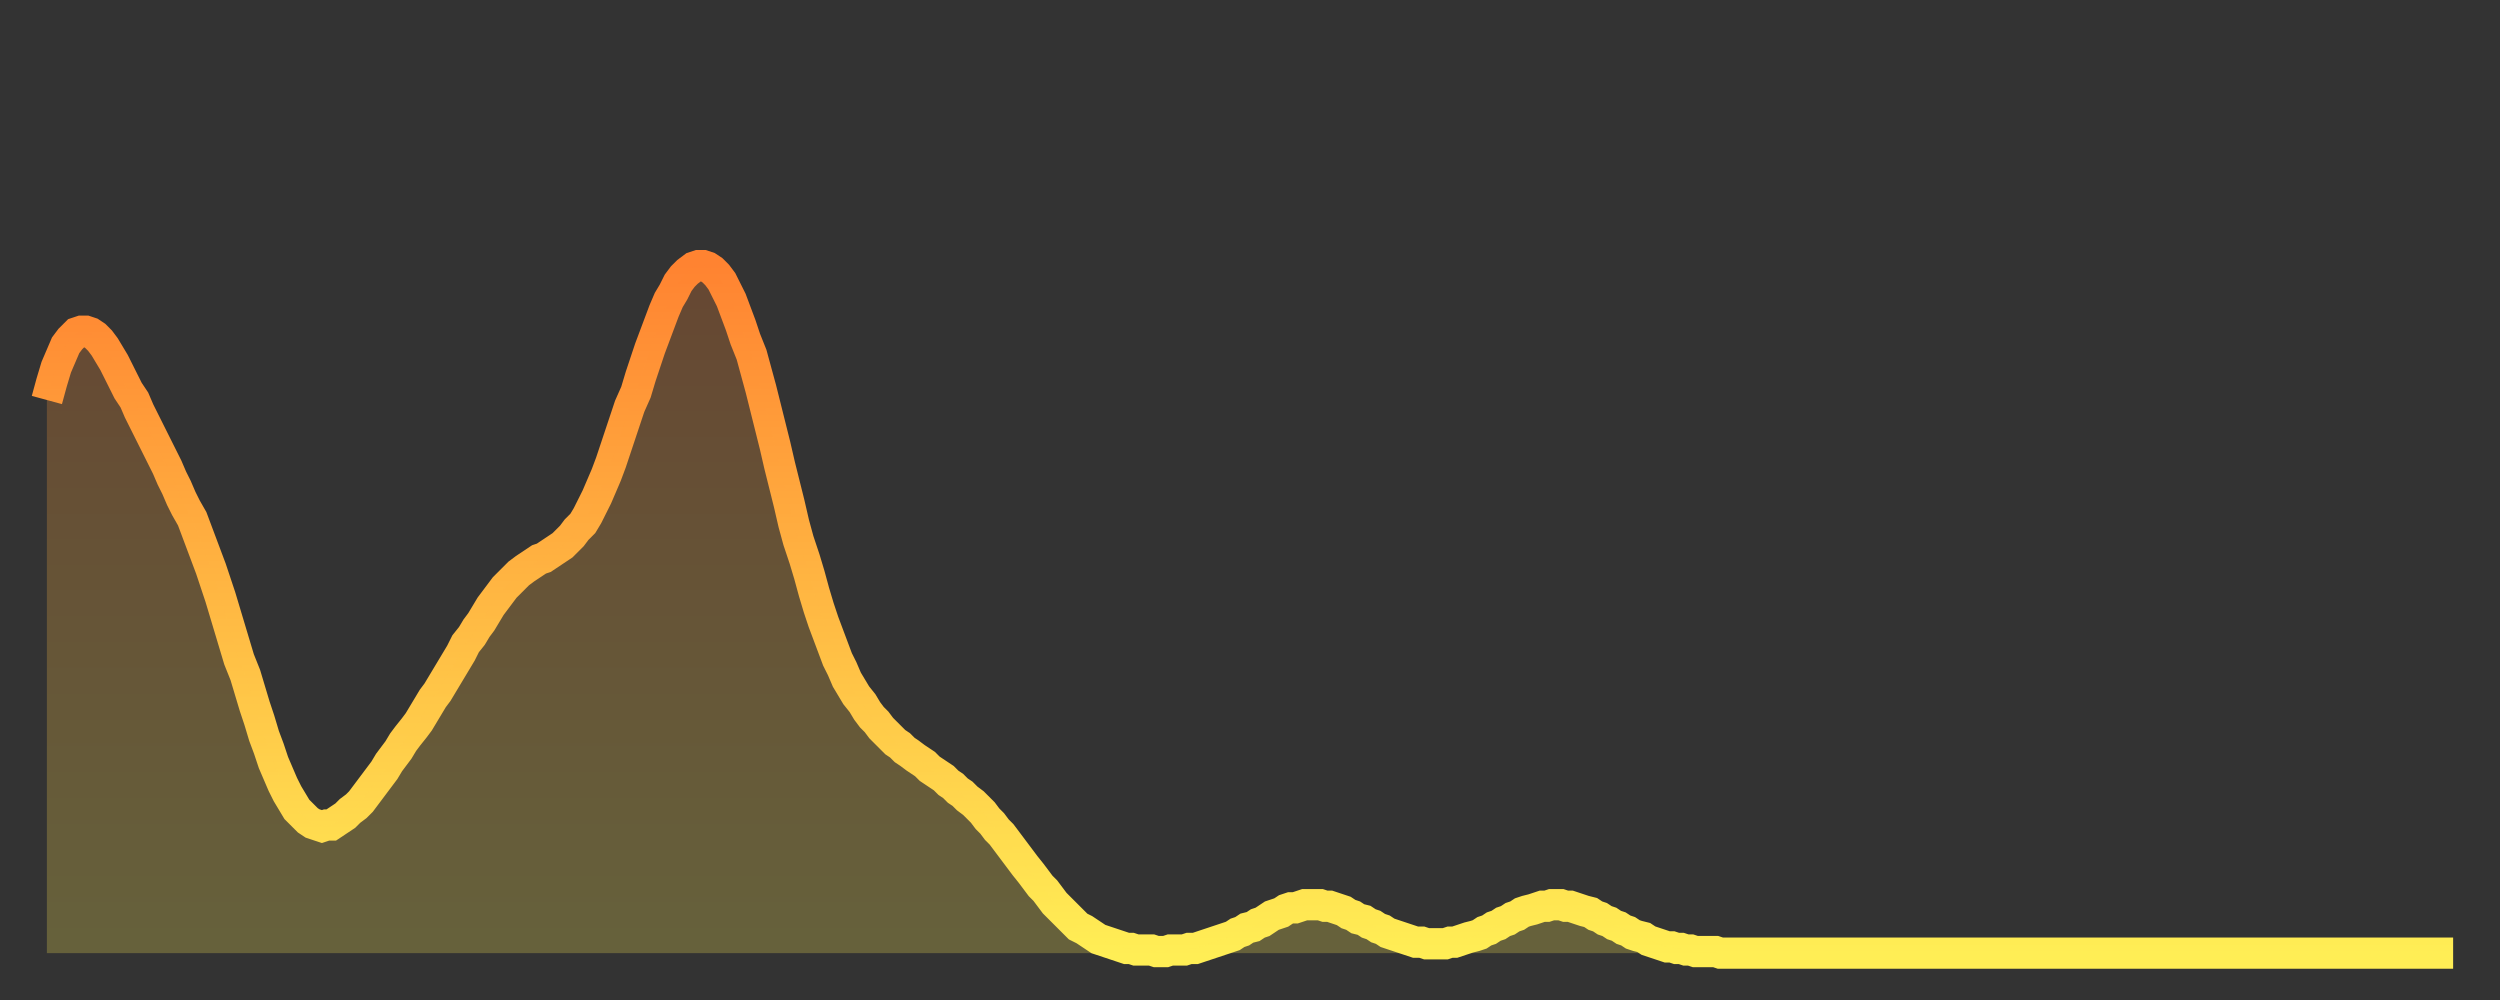 <?xml version="1.0" encoding="utf-8" ?>
<svg baseProfile="full" height="64" version="1.1" width="160" xmlns="http://www.w3.org/2000/svg" xmlns:ev="http://www.w3.org/2001/xml-events" xmlns:xlink="http://www.w3.org/1999/xlink"><rect width="100%" height="100%" fill="#333333" stroke="none"/><defs><linearGradient id="id1540524" x1="0" x2="0" y1="0" y2="1"><stop offset="0%" stop-color="#ff8331" /><stop offset="50%" stop-color="#ffb943" /><stop offset="100%" stop-color="#ffee55" /></linearGradient></defs><g transform="translate(3,3)"><g><path d="M 0.0 22.6 0.3 21.5 0.6 20.5 0.9 19.8 1.2 19.1 1.5 18.7 1.9 18.3 2.2 18.2 2.5 18.2 2.8 18.3 3.1 18.5 3.4 18.8 3.7 19.2 4.0 19.7 4.3 20.2 4.6 20.8 4.9 21.4 5.2 22.0 5.6 22.6 5.9 23.3 6.2 23.9 6.5 24.5 6.8 25.1 7.1 25.7 7.4 26.3 7.7 26.9 8.0 27.6 8.3 28.2 8.6 28.9 8.9 29.5 9.3 30.2 9.6 31.0 9.9 31.8 10.2 32.6 10.5 33.4 10.8 34.3 11.1 35.2 11.4 36.2 11.7 37.2 12.0 38.2 12.3 39.2 12.7 40.2 13.0 41.2 13.3 42.2 13.6 43.1 13.9 44.1 14.2 44.9 14.5 45.8 14.8 46.5 15.1 47.2 15.4 47.8 15.7 48.3 16.0 48.8 16.4 49.2 16.7 49.5 17.0 49.7 17.3 49.8 17.6 49.9 17.9 49.8 18.2 49.8 18.5 49.6 18.8 49.4 19.1 49.2 19.4 48.9 19.8 48.6 20.1 48.3 20.4 47.9 20.7 47.5 21.0 47.1 21.3 46.7 21.6 46.3 21.9 45.8 22.2 45.4 22.5 45.0 22.8 44.5 23.1 44.1 23.5 43.6 23.8 43.2 24.1 42.7 24.4 42.2 24.7 41.7 25.0 41.3 25.3 40.8 25.6 40.3 25.9 39.8 26.2 39.3 26.5 38.8 26.8 38.2 27.2 37.7 27.5 37.2 27.8 36.8 28.1 36.3 28.4 35.8 28.7 35.4 29.0 35.0 29.3 34.6 29.6 34.3 29.9 34.0 30.2 33.7 30.6 33.4 30.9 33.2 31.2 33.0 31.5 32.8 31.8 32.7 32.1 32.5 32.4 32.3 32.7 32.1 33.0 31.9 33.3 31.6 33.6 31.3 33.9 30.9 34.3 30.5 34.6 30.0 34.9 29.4 35.2 28.8 35.5 28.1 35.8 27.4 36.1 26.6 36.4 25.7 36.7 24.8 37.0 23.9 37.3 23.0 37.7 22.1 38.0 21.1 38.3 20.2 38.6 19.3 38.9 18.5 39.2 17.7 39.5 16.9 39.8 16.2 40.1 15.7 40.4 15.1 40.7 14.7 41.0 14.4 41.4 14.1 41.7 14.0 42.0 14.0 42.3 14.1 42.6 14.3 42.9 14.6 43.2 15.0 43.5 15.6 43.8 16.2 44.1 17.0 44.4 17.8 44.7 18.7 45.1 19.7 45.4 20.8 45.7 21.9 46.0 23.1 46.3 24.3 46.6 25.5 46.9 26.8 47.2 28.0 47.5 29.2 47.8 30.5 48.1 31.6 48.5 32.8 48.8 33.8 49.1 34.9 49.4 35.9 49.7 36.8 50.0 37.6 50.3 38.4 50.6 39.2 50.9 39.8 51.2 40.5 51.5 41.0 51.8 41.5 52.2 42.0 52.5 42.5 52.8 42.9 53.1 43.2 53.4 43.6 53.7 43.9 54.0 44.2 54.3 44.5 54.6 44.7 54.9 45.0 55.2 45.2 55.6 45.5 55.9 45.7 56.2 45.9 56.5 46.2 56.8 46.4 57.1 46.6 57.4 46.8 57.7 47.1 58.0 47.3 58.3 47.6 58.6 47.8 58.9 48.1 59.3 48.4 59.6 48.7 59.9 49.0 60.2 49.4 60.5 49.7 60.8 50.1 61.1 50.4 61.4 50.8 61.7 51.2 62.0 51.6 62.3 52.0 62.6 52.4 63.0 52.9 63.3 53.3 63.6 53.7 63.9 54.0 64.2 54.4 64.5 54.8 64.8 55.1 65.1 55.4 65.4 55.7 65.7 56.0 66.0 56.3 66.4 56.5 66.7 56.7 67.0 56.9 67.3 57.1 67.6 57.2 67.9 57.3 68.2 57.4 68.5 57.5 68.8 57.6 69.1 57.7 69.4 57.7 69.7 57.8 70.1 57.8 70.4 57.8 70.7 57.8 71.0 57.9 71.3 57.9 71.6 57.9 71.9 57.8 72.2 57.8 72.5 57.8 72.8 57.8 73.1 57.7 73.5 57.7 73.8 57.6 74.1 57.5 74.4 57.4 74.7 57.3 75.0 57.2 75.3 57.1 75.6 57.0 75.9 56.9 76.2 56.7 76.5 56.6 76.8 56.4 77.2 56.3 77.5 56.1 77.8 56.0 78.1 55.8 78.4 55.6 78.7 55.5 79.0 55.4 79.3 55.2 79.6 55.1 79.9 55.1 80.2 55.0 80.5 54.9 80.9 54.9 81.2 54.9 81.5 54.9 81.8 55.0 82.1 55.0 82.4 55.1 82.7 55.2 83.0 55.3 83.3 55.5 83.6 55.6 83.9 55.8 84.3 55.9 84.6 56.1 84.9 56.2 85.2 56.4 85.5 56.5 85.8 56.7 86.1 56.8 86.4 56.9 86.7 57.0 87.0 57.1 87.3 57.2 87.6 57.3 88.0 57.3 88.3 57.4 88.6 57.4 88.9 57.4 89.2 57.4 89.5 57.4 89.8 57.3 90.1 57.3 90.4 57.2 90.7 57.1 91.0 57.0 91.4 56.9 91.7 56.8 92.0 56.6 92.3 56.5 92.6 56.3 92.9 56.2 93.2 56.0 93.5 55.9 93.8 55.7 94.1 55.6 94.4 55.4 94.7 55.3 95.1 55.2 95.4 55.1 95.7 55.0 96.0 55.0 96.3 54.9 96.6 54.9 96.9 54.9 97.2 55.0 97.5 55.0 97.8 55.1 98.1 55.2 98.4 55.3 98.8 55.4 99.1 55.6 99.4 55.7 99.7 55.9 100.0 56.0 100.3 56.2 100.6 56.3 100.9 56.5 101.2 56.6 101.5 56.8 101.8 56.9 102.2 57.0 102.5 57.2 102.8 57.3 103.1 57.4 103.4 57.5 103.7 57.6 104.0 57.6 104.3 57.7 104.6 57.7 104.9 57.8 105.2 57.8 105.5 57.9 105.9 57.9 106.2 57.9 106.5 57.9 106.8 57.9 107.1 58.0 107.4 58.0 107.7 58.0 108.0 58.0 108.3 58.0 108.6 58.0 108.9 58.0 109.3 58.0 109.6 58.0 109.9 58.0 110.2 58.0 110.5 58.0 110.8 58.0 111.1 58.0 111.4 58.0 111.7 58.0 112.0 58.0 112.3 58.0 112.6 58.0 113.0 58.0 113.3 58.0 113.6 58.0 113.9 58.0 114.2 58.0 114.5 58.0 114.8 58.0 115.1 58.0 115.4 58.0 115.7 58.0 116.0 58.0 116.3 58.0 116.7 58.0 117.0 58.0 117.3 58.0 117.6 58.0 117.9 58.0 118.2 58.0 118.5 58.0 118.8 58.0 119.1 58.0 119.4 58.0 119.7 58.0 120.1 58.0 120.4 58.0 120.7 58.0 121.0 58.0 121.3 58.0 121.6 58.0 121.9 58.0 122.2 58.0 122.5 58.0 122.8 58.0 123.1 58.0 123.4 58.0 123.8 58.0 124.1 58.0 124.4 58.0 124.7 58.0 125.0 58.0 125.3 58.0 125.6 58.0 125.9 58.0 126.2 58.0 126.5 58.0 126.8 58.0 127.2 58.0 127.5 58.0 127.8 58.0 128.1 58.0 128.4 58.0 128.7 58.0 129.0 58.0 129.3 58.0 129.6 58.0 129.9 58.0 130.2 58.0 130.5 58.0 130.9 58.0 131.2 58.0 131.5 58.0 131.8 58.0 132.1 58.0 132.4 58.0 132.7 58.0 133.0 58.0 133.3 58.0 133.6 58.0 133.9 58.0 134.2 58.0 134.6 58.0 134.9 58.0 135.2 58.0 135.5 58.0 135.8 58.0 136.1 58.0 136.4 58.0 136.7 58.0 137.0 58.0 137.3 58.0 137.6 58.0 138.0 58.0 138.3 58.0 138.6 58.0 138.9 58.0 139.2 58.0 139.5 58.0 139.8 58.0 140.1 58.0 140.4 58.0 140.7 58.0 141.0 58.0 141.3 58.0 141.7 58.0 142.0 58.0 142.3 58.0 142.6 58.0 142.9 58.0 143.2 58.0 143.5 58.0 143.8 58.0 144.1 58.0 144.4 58.0 144.7 58.0 145.1 58.0 145.4 58.0 145.7 58.0 146.0 58.0 146.3 58.0 146.6 58.0 146.9 58.0 147.2 58.0 147.5 58.0 147.8 58.0 148.1 58.0 148.4 58.0 148.8 58.0 149.1 58.0 149.4 58.0 149.7 58.0 150.0 58.0 150.3 58.0 150.6 58.0 150.9 58.0 151.2 58.0 151.5 58.0 151.8 58.0 152.1 58.0 152.5 58.0 152.8 58.0 153.1 58.0 153.4 58.0 153.7 58.0 154.0 58.0" fill="none" id="graph-curve" opacity="1" stroke="url(#id1540524)" stroke-width="2" /><path d="M 0 58 L 0.0 22.6 0.3 21.5 0.6 20.5 0.9 19.8 1.2 19.1 1.5 18.7 1.9 18.3 2.2 18.2 2.5 18.2 2.8 18.3 3.1 18.5 3.4 18.8 3.7 19.2 4.0 19.7 4.3 20.2 4.6 20.8 4.9 21.4 5.2 22.0 5.6 22.6 5.9 23.3 6.2 23.9 6.5 24.5 6.8 25.1 7.1 25.7 7.4 26.3 7.7 26.9 8.0 27.6 8.3 28.2 8.6 28.9 8.9 29.5 9.3 30.2 9.6 31.0 9.9 31.8 10.2 32.6 10.5 33.4 10.8 34.3 11.1 35.2 11.4 36.2 11.7 37.2 12.0 38.2 12.3 39.2 12.7 40.2 13.0 41.2 13.3 42.2 13.6 43.1 13.9 44.1 14.2 44.9 14.5 45.8 14.8 46.5 15.1 47.2 15.4 47.8 15.7 48.3 16.0 48.8 16.4 49.2 16.7 49.5 17.0 49.7 17.3 49.8 17.6 49.9 17.9 49.8 18.2 49.8 18.5 49.6 18.8 49.4 19.1 49.2 19.4 48.9 19.8 48.6 20.1 48.3 20.4 47.9 20.7 47.5 21.0 47.1 21.3 46.7 21.6 46.3 21.9 45.8 22.2 45.4 22.5 45.0 22.8 44.5 23.1 44.1 23.5 43.6 23.8 43.2 24.1 42.7 24.4 42.2 24.7 41.7 25.0 41.3 25.3 40.8 25.6 40.3 25.9 39.8 26.2 39.3 26.5 38.8 26.8 38.2 27.2 37.7 27.5 37.2 27.8 36.8 28.1 36.3 28.4 35.8 28.7 35.4 29.0 35.0 29.3 34.6 29.6 34.3 29.9 34.0 30.2 33.7 30.6 33.4 30.9 33.2 31.2 33.0 31.5 32.8 31.8 32.7 32.1 32.5 32.4 32.3 32.7 32.1 33.0 31.9 33.3 31.6 33.6 31.3 33.9 30.9 34.3 30.5 34.6 30.0 34.9 29.4 35.2 28.8 35.5 28.1 35.8 27.4 36.1 26.6 36.4 25.7 36.7 24.8 37.0 23.9 37.3 23.0 37.7 22.1 38.0 21.1 38.3 20.2 38.6 19.3 38.9 18.5 39.2 17.7 39.5 16.9 39.8 16.2 40.1 15.7 40.4 15.1 40.7 14.7 41.0 14.4 41.4 14.1 41.7 14.0 42.0 14.0 42.3 14.1 42.6 14.3 42.9 14.6 43.2 15.0 43.5 15.6 43.8 16.2 44.1 17.0 44.4 17.8 44.7 18.7 45.1 19.7 45.4 20.8 45.7 21.9 46.0 23.1 46.3 24.3 46.6 25.5 46.9 26.8 47.2 28.0 47.5 29.2 47.8 30.5 48.1 31.6 48.5 32.8 48.8 33.8 49.1 34.9 49.4 35.9 49.7 36.8 50.0 37.6 50.3 38.4 50.6 39.2 50.9 39.8 51.2 40.5 51.5 41.0 51.8 41.5 52.2 42.0 52.5 42.5 52.8 42.9 53.1 43.2 53.4 43.6 53.7 43.9 54.0 44.2 54.3 44.5 54.6 44.7 54.9 45.0 55.2 45.2 55.6 45.5 55.9 45.7 56.2 45.9 56.5 46.2 56.8 46.4 57.1 46.6 57.4 46.8 57.7 47.1 58.0 47.3 58.3 47.6 58.6 47.8 58.9 48.1 59.3 48.4 59.6 48.7 59.9 49.0 60.2 49.4 60.5 49.7 60.8 50.1 61.1 50.4 61.4 50.8 61.7 51.2 62.0 51.6 62.3 52.0 62.6 52.4 63.0 52.9 63.3 53.3 63.6 53.7 63.9 54.0 64.2 54.4 64.5 54.8 64.8 55.1 65.1 55.4 65.4 55.7 65.7 56.0 66.0 56.3 66.4 56.5 66.7 56.7 67.0 56.9 67.3 57.1 67.6 57.2 67.9 57.3 68.2 57.4 68.5 57.5 68.8 57.6 69.1 57.7 69.4 57.7 69.7 57.8 70.1 57.8 70.4 57.8 70.7 57.8 71.0 57.9 71.3 57.9 71.6 57.9 71.9 57.8 72.2 57.8 72.5 57.8 72.8 57.8 73.1 57.7 73.5 57.7 73.8 57.6 74.1 57.5 74.4 57.4 74.7 57.3 75.0 57.2 75.3 57.1 75.6 57.0 75.9 56.9 76.2 56.7 76.5 56.6 76.8 56.4 77.2 56.3 77.5 56.1 77.8 56.0 78.1 55.8 78.4 55.6 78.7 55.5 79.0 55.4 79.3 55.2 79.6 55.1 79.9 55.1 80.2 55.0 80.5 54.9 80.9 54.9 81.2 54.9 81.5 54.9 81.8 55.0 82.1 55.0 82.4 55.1 82.7 55.2 83.0 55.3 83.3 55.5 83.6 55.6 83.9 55.8 84.3 55.9 84.6 56.1 84.9 56.2 85.2 56.4 85.5 56.5 85.8 56.7 86.1 56.8 86.4 56.9 86.7 57.0 87.0 57.1 87.3 57.2 87.6 57.3 88.0 57.3 88.3 57.4 88.6 57.4 88.9 57.4 89.2 57.4 89.5 57.4 89.8 57.3 90.1 57.3 90.4 57.2 90.7 57.1 91.0 57.0 91.4 56.9 91.7 56.8 92.0 56.6 92.3 56.5 92.6 56.3 92.9 56.2 93.2 56.0 93.5 55.9 93.8 55.7 94.1 55.6 94.4 55.4 94.7 55.3 95.1 55.2 95.4 55.1 95.7 55.0 96.0 55.0 96.3 54.9 96.6 54.9 96.9 54.9 97.2 55.0 97.5 55.0 97.8 55.1 98.1 55.2 98.4 55.3 98.8 55.4 99.1 55.6 99.4 55.7 99.7 55.9 100.0 56.0 100.3 56.2 100.6 56.3 100.9 56.5 101.2 56.6 101.5 56.8 101.8 56.9 102.2 57.0 102.5 57.2 102.8 57.3 103.1 57.4 103.4 57.5 103.7 57.6 104.0 57.6 104.3 57.7 104.6 57.7 104.9 57.8 105.2 57.8 105.5 57.9 105.9 57.9 106.2 57.9 106.5 57.9 106.8 57.9 107.1 58.0 107.4 58.0 107.7 58.0 108.0 58.0 108.3 58.0 108.6 58.0 108.9 58.0 109.3 58.0 109.6 58.0 109.9 58.0 110.2 58.0 110.5 58.0 110.8 58.0 111.1 58.0 111.4 58.0 111.7 58.0 112.0 58.0 112.3 58.0 112.6 58.0 113.0 58.0 113.3 58.0 113.6 58.0 113.9 58.0 114.2 58.0 114.5 58.0 114.8 58.0 115.1 58.0 115.4 58.0 115.7 58.0 116.0 58.0 116.3 58.0 116.7 58.0 117.0 58.0 117.3 58.0 117.6 58.0 117.9 58.0 118.2 58.0 118.5 58.0 118.8 58.0 119.1 58.0 119.4 58.0 119.7 58.0 120.1 58.0 120.4 58.0 120.7 58.0 121.0 58.0 121.3 58.0 121.6 58.0 121.9 58.0 122.2 58.0 122.5 58.0 122.8 58.0 123.1 58.0 123.4 58.0 123.8 58.0 124.1 58.0 124.4 58.0 124.7 58.0 125.0 58.0 125.3 58.0 125.6 58.0 125.9 58.0 126.2 58.0 126.5 58.0 126.8 58.0 127.2 58.0 127.5 58.0 127.8 58.0 128.1 58.0 128.4 58.0 128.7 58.0 129.0 58.0 129.3 58.0 129.6 58.0 129.9 58.0 130.2 58.0 130.5 58.0 130.9 58.0 131.2 58.0 131.5 58.0 131.8 58.0 132.1 58.0 132.4 58.0 132.7 58.0 133.0 58.0 133.3 58.0 133.6 58.0 133.9 58.0 134.2 58.0 134.6 58.0 134.9 58.0 135.2 58.0 135.5 58.0 135.8 58.0 136.1 58.0 136.4 58.0 136.7 58.0 137.0 58.0 137.3 58.0 137.6 58.0 138.0 58.0 138.3 58.0 138.6 58.0 138.9 58.0 139.2 58.0 139.5 58.0 139.8 58.0 140.1 58.0 140.4 58.0 140.7 58.0 141.0 58.0 141.3 58.0 141.7 58.0 142.0 58.0 142.3 58.0 142.6 58.0 142.9 58.0 143.2 58.0 143.5 58.0 143.8 58.0 144.1 58.0 144.4 58.0 144.7 58.0 145.1 58.0 145.4 58.0 145.7 58.0 146.0 58.0 146.3 58.0 146.6 58.0 146.9 58.0 147.2 58.0 147.5 58.0 147.8 58.0 148.1 58.0 148.4 58.0 148.8 58.0 149.1 58.0 149.4 58.0 149.7 58.0 150.0 58.0 150.3 58.0 150.6 58.0 150.9 58.0 151.2 58.0 151.5 58.0 151.8 58.0 152.1 58.0 152.5 58.0 152.8 58.0 153.1 58.0 153.4 58.0 153.7 58.0 154.0 58.0 154 58" fill="url(#id1540524)" fill-opacity=".25" id="graph-shadow" /></g></g></svg>